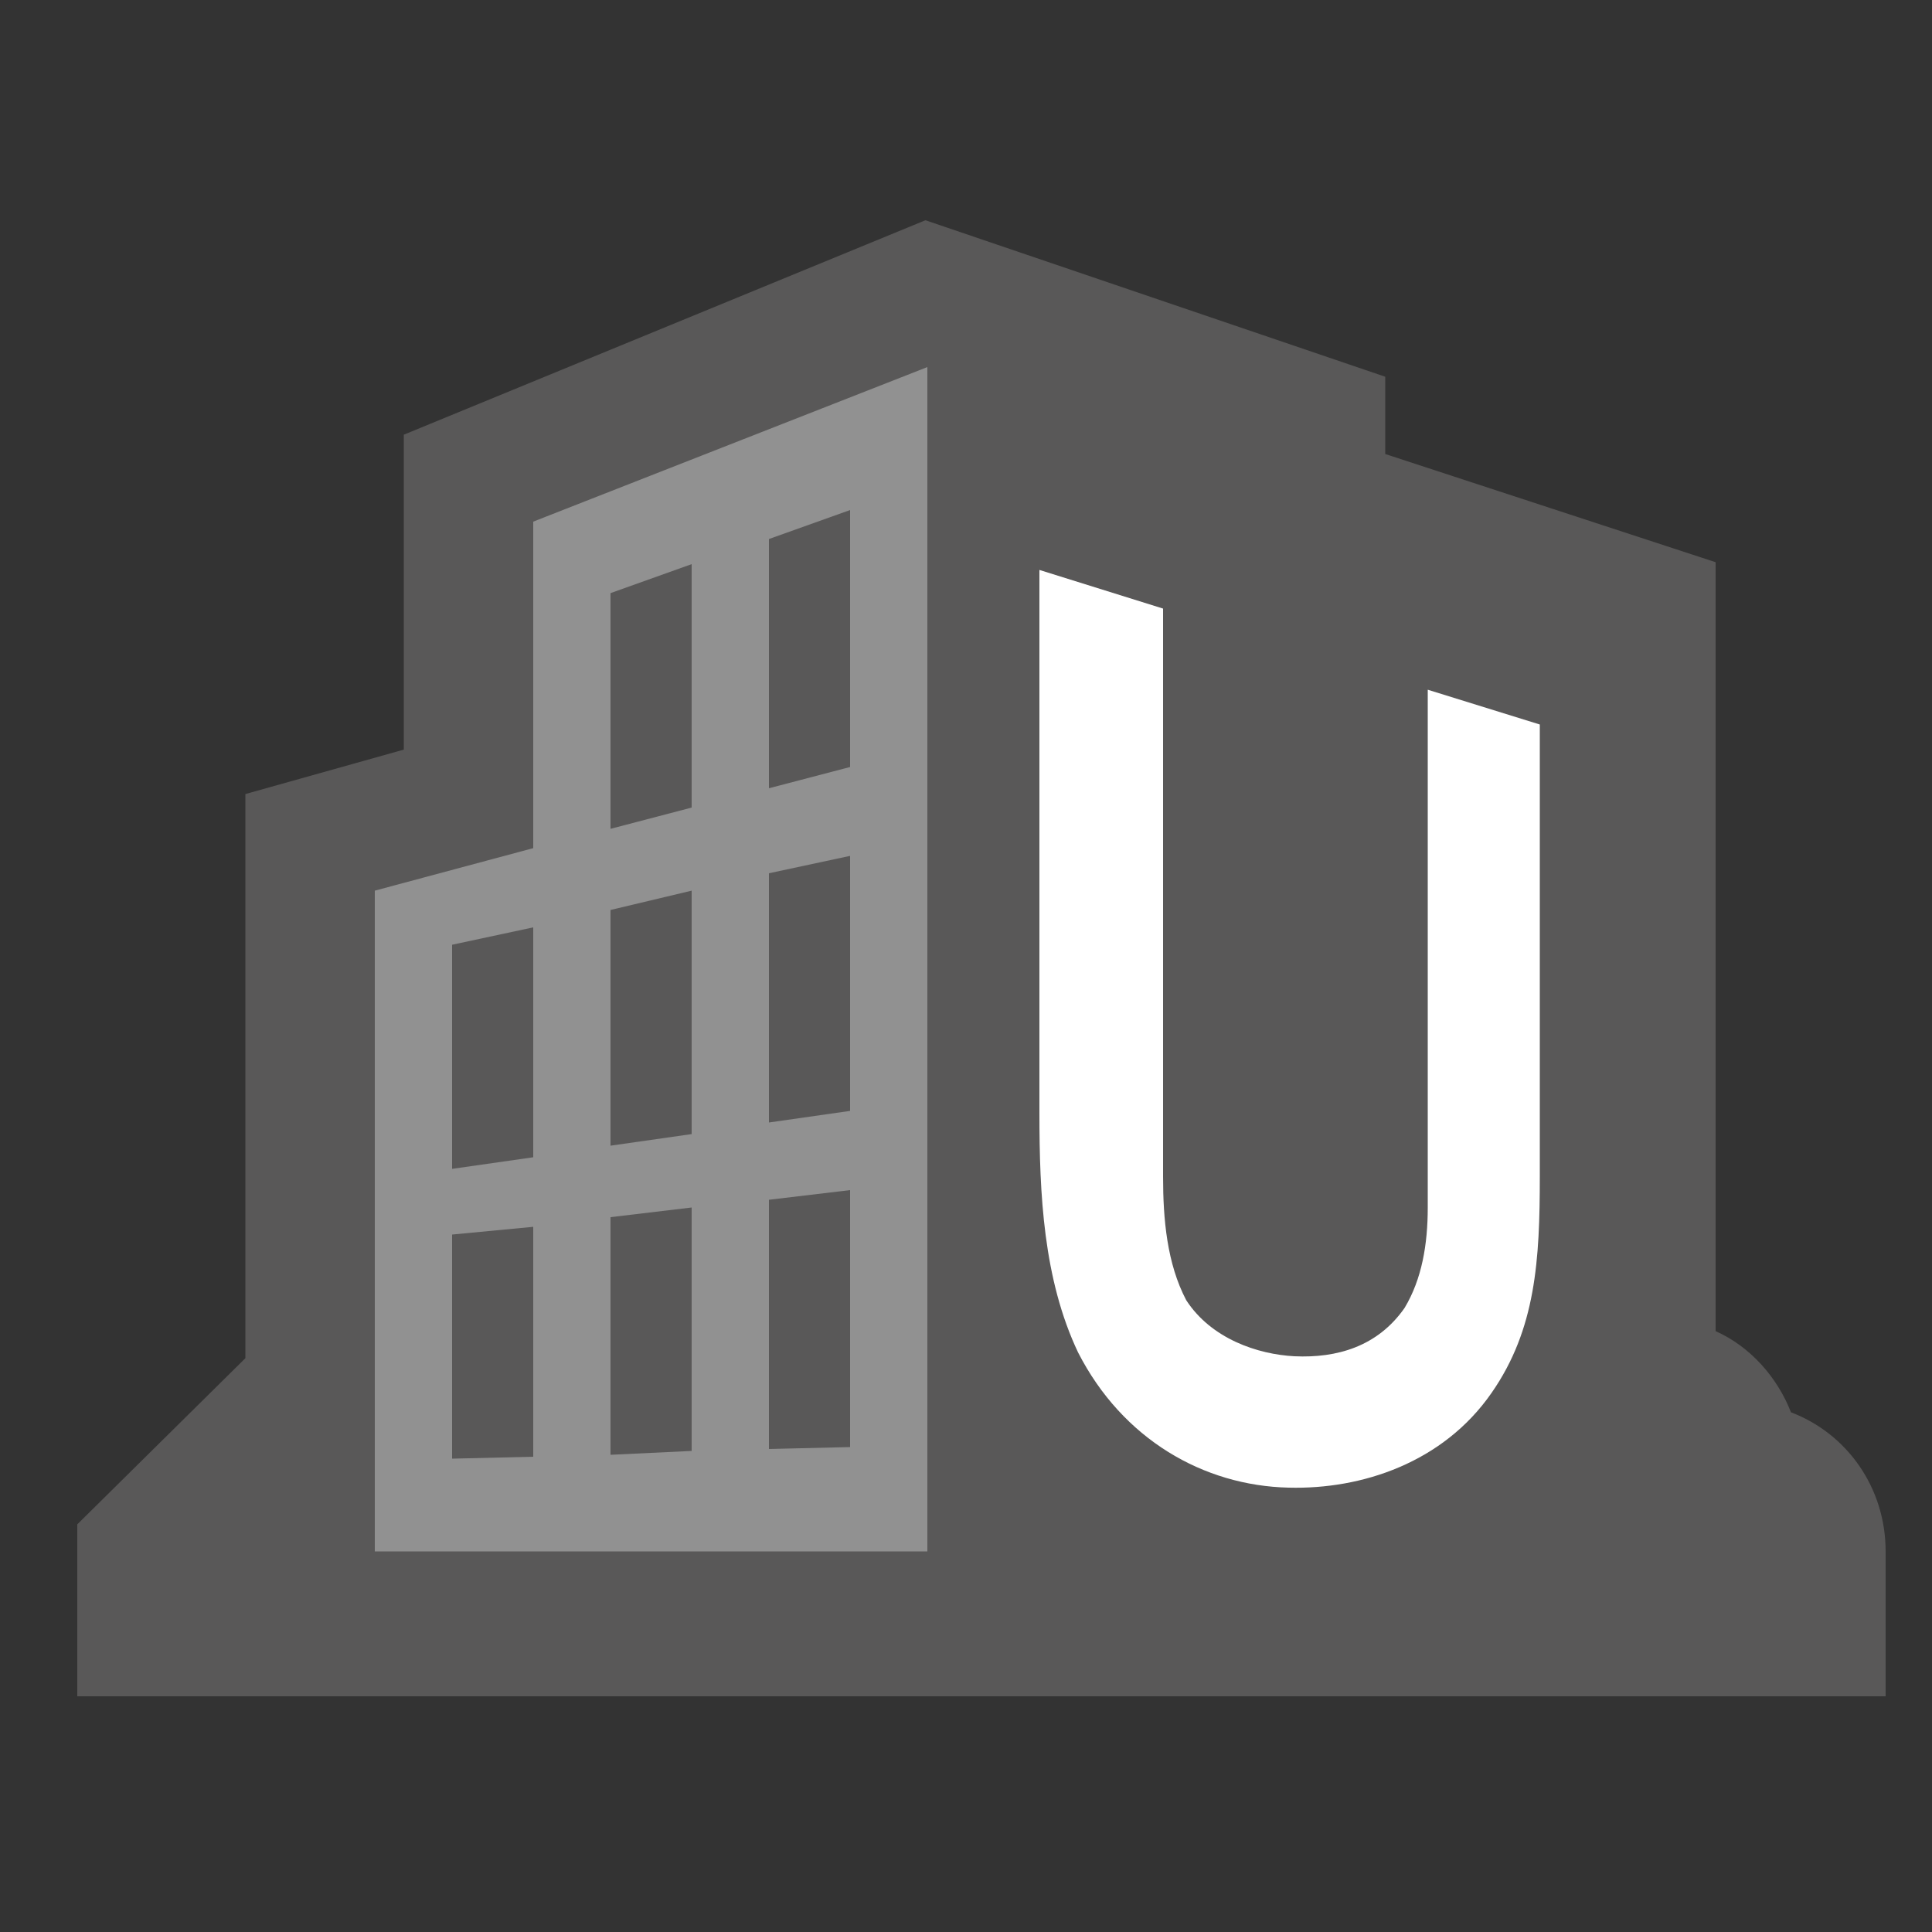 <?xml version="1.0" encoding="utf-8"?>
<!-- Generator: Adobe Illustrator 21.1.0, SVG Export Plug-In . SVG Version: 6.00 Build 0)  -->
<svg version="1.1" id="Urban_District" xmlns="http://www.w3.org/2000/svg" xmlns:xlink="http://www.w3.org/1999/xlink" x="0px"
	 y="0px" viewBox="0 0 100 100" style="enable-background:new 0 0 100 100;" xml:space="preserve">
<rect x="0" y="0" width="100" height="100" fill="#333333" stroke="none"/>
<style type="text/css">
	.st0{fill:#595858;}
	.st1{fill:#919191;}
	.st2{fill:#FFFFFF;}
</style>
<g>
	<path class="st0" d="M92.7,73.1c-0.7-1.8-2.1-3.4-3.9-4.2V29.1l-17.1-5.6v-4l-23.8-8.1l-27,11.1v16.3l-8.2,2.3v29.2L4,78.9v8.9
		h93.6v-7.5C97.6,77,95.6,74.2,92.7,73.1z"/>
	<polyline class="st1" points="48,19 48,80.3 19.4,80.3 19.4,46.1 27.6,43.9 27.6,27 48,19 	"/>
	<g>
		<g>
			<polygon class="st0" points="44,39.7 39.8,40.8 39.8,27.9 44,26.4 			"/>
			<polygon class="st0" points="35.8,41.8 31.6,42.9 31.6,30.7 35.8,29.2 			"/>
		</g>
		<g>
			<polygon class="st0" points="44,57.5 39.8,58.1 39.8,45.2 44,44.3 			"/>
			<polygon class="st0" points="35.8,58.7 31.6,59.3 31.6,47.1 35.8,46.1 			"/>
			<polygon class="st0" points="27.6,59.9 23.4,60.5 23.4,48.9 27.6,48 			"/>
		</g>
		<g>
			<polygon class="st0" points="44,74.9 39.8,75 39.8,62.1 44,61.6 			"/>
			<polygon class="st0" points="35.8,75.1 31.6,75.3 31.6,63 35.8,62.5 			"/>
			<polygon class="st0" points="27.6,75.4 23.4,75.5 23.4,63.9 27.6,63.5 			"/>
		</g>
	</g>
	<path class="st2" d="M73.9,35.7v26.8c0,1.9-0.3,3.7-1.2,5.2c-1.4,2-3.5,2.6-5.7,2.5c-1.9-0.1-4.3-0.9-5.6-2.9
		c-1-1.9-1.2-4.2-1.2-6.4V31.5l-6.4-2v28.1c0,4.2,0.2,8.6,2,12.4c2.3,4.5,6.5,6.9,10.9,7c3.8,0.1,8-1.3,10.5-4.9
		c2.3-3.3,2.5-6.9,2.5-11.2V37.5L73.9,35.7z"/>
</g>
</svg>
